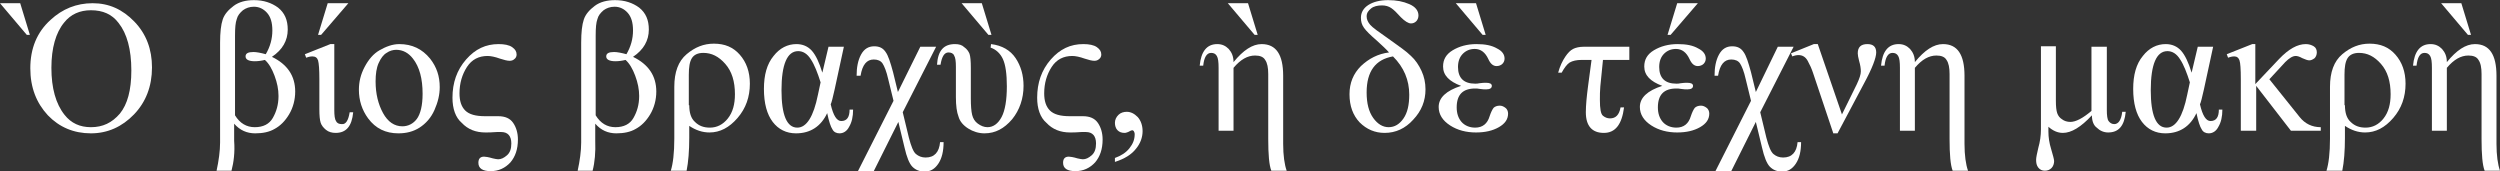 <?xml version="1.0" encoding="UTF-8"?> <svg xmlns="http://www.w3.org/2000/svg" width="409" height="28" viewBox="0 0 409 28" fill="none"><rect x="0" y="0" width="409" height="28" fill="#333333" stroke="none"/><path d="M0 0.526H3.306L4.887 5.704H4.384L0 0.526ZM15.164 0.526C17.823 0.526 20.051 1.533 21.992 3.546C23.932 5.56 24.866 8.077 24.866 11.026C24.866 14.119 23.86 16.708 21.92 18.722C19.979 20.736 17.608 21.815 14.877 21.815C12.074 21.815 9.702 20.808 7.834 18.866C5.965 16.852 4.959 14.335 4.959 11.17C4.959 7.934 6.037 5.273 8.265 3.259C10.205 1.461 12.505 0.526 15.164 0.526ZM14.877 1.676C13.08 1.676 11.571 2.324 10.493 3.69C9.127 5.344 8.409 7.862 8.409 11.098C8.409 14.407 9.127 16.996 10.565 18.794C11.643 20.16 13.08 20.808 14.877 20.808C16.817 20.808 18.326 20.088 19.62 18.578C20.842 17.068 21.488 14.766 21.488 11.53C21.488 8.077 20.77 5.488 19.404 3.762C18.326 2.324 16.817 1.676 14.877 1.676Z" fill="white"></path><path d="M37.874 27.928H35.431C35.79 26.274 36.006 24.692 36.006 23.325V6.999C36.006 5.273 36.15 4.05 36.437 3.187C36.724 2.324 37.371 1.604 38.234 0.957C39.096 0.31 40.246 0.022 41.54 0.022C43.121 0.022 44.414 0.454 45.492 1.245C46.57 2.108 47.074 3.259 47.074 4.841C47.074 6.639 46.211 8.149 44.486 9.3C47.002 10.523 48.295 12.393 48.295 14.982C48.295 16.349 47.936 17.643 47.289 18.722C46.642 19.801 45.852 20.592 44.917 21.095C44.055 21.599 42.977 21.815 41.755 21.815C40.39 21.815 39.24 21.311 38.306 20.232V23.037C38.449 24.907 38.234 26.561 37.874 27.928ZM38.449 18.866C39.24 20.16 40.318 20.808 41.683 20.808C43.049 20.808 44.055 20.304 44.63 19.297C45.205 18.291 45.564 17.14 45.564 15.701C45.564 14.622 45.349 13.544 44.917 12.393C44.486 11.242 43.983 10.379 43.336 9.804C42.761 9.947 42.187 10.019 41.683 10.019C40.677 10.019 40.174 9.732 40.174 9.228C40.174 8.725 40.605 8.509 41.468 8.509C41.971 8.509 42.69 8.653 43.48 8.869C44.199 7.646 44.558 6.351 44.558 4.985C44.558 3.69 44.271 2.755 43.696 2.108C43.121 1.461 42.402 1.101 41.54 1.101C40.821 1.101 40.246 1.317 39.743 1.676C39.24 2.108 38.881 2.539 38.737 3.115C38.521 3.69 38.449 4.553 38.449 5.848V18.866Z" fill="white"></path><path d="M57.207 18.362H57.782C57.566 20.664 56.632 21.743 54.907 21.743C54.332 21.743 53.757 21.599 53.326 21.239C52.895 20.88 52.607 20.52 52.464 20.088C52.32 19.657 52.248 18.938 52.248 17.859V12.968C52.248 11.386 52.176 10.379 52.032 9.876C51.889 9.444 51.601 9.228 51.098 9.228C50.81 9.228 50.451 9.3 50.092 9.444L49.876 8.869L54.045 7.214H54.691V18.003C54.691 18.866 54.763 19.513 54.979 19.801C55.123 20.16 55.482 20.304 55.913 20.304C56.56 20.376 56.991 19.729 57.207 18.362ZM56.991 0.526L52.535 5.704H52.032L53.613 0.526H56.991Z" fill="white"></path><path d="M65.328 7.214C67.412 7.214 69.065 8.006 70.359 9.588C71.437 10.954 71.94 12.465 71.94 14.263C71.94 15.486 71.652 16.708 71.077 18.003C70.502 19.297 69.64 20.232 68.634 20.88C67.628 21.527 66.478 21.815 65.184 21.815C63.1 21.815 61.447 21.023 60.225 19.369C59.219 18.003 58.716 16.421 58.716 14.694C58.716 13.4 59.004 12.177 59.65 10.954C60.297 9.732 61.088 8.797 62.094 8.221C63.1 7.646 64.178 7.214 65.328 7.214ZM64.825 8.149C64.322 8.149 63.747 8.293 63.244 8.653C62.741 8.941 62.309 9.516 61.95 10.307C61.591 11.098 61.447 12.105 61.447 13.328C61.447 15.342 61.878 17.068 62.669 18.506C63.459 19.945 64.537 20.664 65.831 20.664C66.765 20.664 67.628 20.232 68.203 19.441C68.778 18.65 69.137 17.284 69.137 15.342C69.137 12.896 68.634 10.954 67.556 9.588C66.837 8.653 65.903 8.149 64.825 8.149Z" fill="white"></path><path d="M74.024 15.989C74.024 13.544 74.743 11.458 76.252 9.732C77.761 8.006 79.486 7.214 81.57 7.214C82.504 7.214 83.295 7.358 83.798 7.718C84.301 8.078 84.517 8.437 84.517 8.941C84.517 9.228 84.373 9.516 84.157 9.66C83.942 9.876 83.654 9.947 83.367 9.947C83.007 9.947 82.433 9.804 81.786 9.588C80.995 9.3 80.276 9.156 79.773 9.156C78.336 9.156 77.186 9.732 76.396 10.954C75.605 12.177 75.174 13.616 75.174 15.27C75.174 16.492 75.461 17.427 76.108 18.075C76.755 18.722 77.833 19.01 79.342 19.01C79.773 19.01 80.205 19.01 80.708 19.01C81.139 19.01 81.354 19.01 81.498 19.01C82.648 19.01 83.439 19.369 83.942 20.088C84.445 20.808 84.732 21.743 84.732 22.822C84.732 24.404 84.301 25.627 83.51 26.562C82.648 27.497 81.57 28 80.276 28C78.983 28 78.264 27.568 78.264 26.634C78.264 25.986 78.552 25.627 79.198 25.627C79.414 25.627 79.917 25.698 80.636 25.914C80.995 25.986 81.283 26.058 81.498 26.058C82.001 26.058 82.433 25.842 82.936 25.411C83.439 24.979 83.654 24.332 83.654 23.469C83.654 22.246 83.079 21.599 82.001 21.599C81.786 21.599 81.57 21.599 81.283 21.599C80.42 21.671 79.845 21.671 79.414 21.671C77.833 21.671 76.539 21.167 75.533 20.088C74.527 19.226 74.024 17.787 74.024 15.989Z" fill="white"></path><path d="M96.95 27.928H94.506C94.866 26.274 95.081 24.692 95.081 23.325V6.999C95.081 5.273 95.225 4.05 95.513 3.187C95.8 2.324 96.447 1.604 97.309 0.957C98.172 0.31 99.322 0.022 100.615 0.022C102.196 0.022 103.49 0.454 104.568 1.245C105.646 2.108 106.149 3.259 106.149 4.841C106.149 6.639 105.287 8.149 103.562 9.3C106.077 10.523 107.371 12.393 107.371 14.982C107.371 16.349 107.011 17.643 106.365 18.722C105.718 19.801 104.927 20.592 103.993 21.095C103.13 21.599 102.052 21.815 100.831 21.815C99.465 21.815 98.315 21.311 97.381 20.232V23.037C97.453 24.907 97.309 26.561 96.95 27.928ZM97.453 18.866C98.243 20.16 99.322 20.808 100.687 20.808C102.052 20.808 103.059 20.304 103.634 19.297C104.209 18.291 104.568 17.14 104.568 15.701C104.568 14.622 104.352 13.544 103.921 12.393C103.49 11.242 102.987 10.379 102.34 9.804C101.765 9.947 101.19 10.019 100.687 10.019C99.681 10.019 99.178 9.732 99.178 9.228C99.178 8.725 99.609 8.509 100.471 8.509C100.974 8.509 101.693 8.653 102.484 8.869C103.202 7.646 103.562 6.351 103.562 4.985C103.562 3.69 103.274 2.755 102.699 2.108C102.124 1.461 101.406 1.101 100.543 1.101C99.825 1.101 99.25 1.317 98.746 1.676C98.243 2.108 97.884 2.539 97.74 3.115C97.525 3.69 97.453 4.553 97.453 5.848V18.866Z" fill="white"></path><path d="M112.329 27.928H109.742C110.102 26.777 110.317 25.051 110.317 22.678V14.191C110.317 11.818 110.964 10.019 112.329 8.869C113.695 7.718 115.132 7.143 116.785 7.143C118.582 7.143 119.947 7.718 121.025 8.941C122.103 10.163 122.678 11.745 122.678 13.687C122.678 15.845 122.032 17.715 120.666 19.297C119.301 20.88 117.791 21.671 116.067 21.671C114.917 21.671 113.839 21.311 112.761 20.592V22.534C112.761 24.692 112.617 26.49 112.329 27.928ZM112.761 17.212C112.761 18.434 113.048 19.369 113.695 19.945C114.342 20.592 115.132 20.88 116.138 20.88C117.288 20.88 118.294 20.376 119.085 19.369C119.876 18.362 120.235 17.068 120.235 15.414C120.235 13.328 119.732 11.674 118.654 10.451C117.576 9.228 116.426 8.653 115.06 8.653C114.198 8.653 113.551 8.941 113.192 9.516C112.833 10.091 112.689 10.954 112.689 12.249V17.212H112.761Z" fill="white"></path><path d="M135.543 7.646H138.058L136.549 14.622C136.262 15.917 136.046 16.78 135.902 17.068C136.333 18.938 136.908 19.801 137.627 19.801C138.561 19.801 138.993 19.154 138.993 17.931H139.567C139.567 19.082 139.352 20.017 138.921 20.736C138.561 21.455 137.986 21.815 137.34 21.815C136.836 21.815 136.405 21.599 136.19 21.167C135.902 20.736 135.615 19.873 135.327 18.506C134.321 20.664 132.596 21.815 130.225 21.815C128.644 21.815 127.35 21.167 126.416 19.945C125.481 18.722 124.978 16.924 124.978 14.55C124.978 12.249 125.481 10.451 126.559 9.156C127.566 7.862 128.859 7.214 130.297 7.214C131.303 7.214 132.165 7.574 132.812 8.293C133.459 9.012 134.034 10.235 134.537 11.889L135.543 7.646ZM134.249 13.472C133.746 11.889 133.243 10.595 132.668 9.732C132.093 8.797 131.375 8.365 130.584 8.365C128.787 8.365 127.853 10.523 127.853 14.766C127.853 18.794 128.715 20.88 130.44 20.88C131.949 20.88 133.099 19.082 133.818 15.486L134.249 13.472Z" fill="white"></path><path d="M150.563 7.646H153.15L147.688 18.362L148.695 22.534C149.054 23.9 149.413 24.835 149.844 25.195C150.276 25.555 150.779 25.77 151.426 25.77C152.863 25.77 153.653 24.907 153.797 23.253H154.372C154.372 24.764 154.085 25.914 153.51 26.777C152.935 27.64 152.216 28.072 151.282 28.072C150.419 28.072 149.773 27.784 149.27 27.281C148.766 26.777 148.335 25.698 147.976 24.116L146.97 19.945L142.945 28H140.358L146.179 16.492L145.317 12.968C145.029 11.674 144.67 10.811 144.383 10.379C144.095 9.947 143.592 9.732 142.945 9.732C141.795 9.732 141.077 10.595 140.789 12.393H140.142C140.142 11.026 140.358 9.876 140.861 8.941C141.364 8.006 142.083 7.574 143.017 7.574C143.879 7.574 144.454 7.862 144.886 8.509C145.317 9.084 145.676 10.235 146.107 11.818L146.898 15.054L150.563 7.646Z" fill="white"></path><path d="M162.134 7.214C163.931 7.43 165.296 8.221 166.159 9.516C167.021 10.811 167.452 12.321 167.452 14.047C167.452 16.133 166.805 18.003 165.584 19.513C164.29 21.023 162.853 21.815 161.056 21.815C160.122 21.815 159.187 21.527 158.397 21.023C157.606 20.52 157.031 19.873 156.816 19.082C156.528 18.362 156.385 17.284 156.385 15.917V10.954C156.385 10.019 156.313 9.444 156.097 9.084C155.953 8.725 155.594 8.581 155.163 8.581C154.516 8.581 154.085 9.228 153.869 10.595H153.294C153.438 8.293 154.372 7.214 156.241 7.214C156.888 7.214 157.391 7.358 157.75 7.718C158.181 8.006 158.469 8.437 158.612 8.797C158.756 9.228 158.828 9.947 158.828 11.098V16.133C158.828 17.284 158.9 18.218 159.044 18.794C159.187 19.369 159.475 19.873 159.978 20.232C160.481 20.592 160.984 20.808 161.559 20.808C162.493 20.808 163.284 20.232 163.859 19.154C164.434 18.075 164.721 16.349 164.721 14.119C164.721 12.105 164.506 10.595 164.074 9.66C163.643 8.725 162.924 8.077 162.062 7.79L162.134 7.214ZM157.319 0.526H160.625L162.206 5.704H161.703L157.319 0.526Z" fill="white"></path><path d="M169.68 15.989C169.68 13.544 170.399 11.458 171.908 9.732C173.417 8.006 175.142 7.214 177.226 7.214C178.16 7.214 178.951 7.358 179.454 7.718C179.957 8.078 180.173 8.437 180.173 8.941C180.173 9.228 180.029 9.516 179.813 9.66C179.598 9.876 179.31 9.947 179.023 9.947C178.663 9.947 178.088 9.804 177.442 9.588C176.651 9.3 175.932 9.156 175.429 9.156C173.992 9.156 172.842 9.732 172.052 10.954C171.261 12.177 170.83 13.616 170.83 15.27C170.83 16.492 171.117 17.427 171.764 18.075C172.411 18.722 173.489 19.01 174.998 19.01C175.429 19.01 175.861 19.01 176.364 19.01C176.795 19.01 177.01 19.01 177.154 19.01C178.304 19.01 179.095 19.369 179.598 20.088C180.101 20.808 180.388 21.743 180.388 22.822C180.388 24.404 179.957 25.627 179.166 26.562C178.304 27.497 177.226 28 175.932 28C174.639 28 173.92 27.568 173.92 26.634C173.92 25.986 174.208 25.627 174.854 25.627C175.07 25.627 175.573 25.698 176.292 25.914C176.651 25.986 176.939 26.058 177.154 26.058C177.657 26.058 178.088 25.842 178.592 25.411C179.095 24.979 179.31 24.332 179.31 23.469C179.31 22.246 178.735 21.599 177.657 21.599C177.442 21.599 177.226 21.599 176.939 21.599C176.076 21.671 175.501 21.671 175.07 21.671C173.489 21.671 172.195 21.167 171.189 20.088C170.183 19.226 169.68 17.787 169.68 15.989Z" fill="white"></path><path d="M182.401 26.49V25.842C183.407 25.483 184.197 24.979 184.772 24.26C185.347 23.541 185.635 22.822 185.635 21.959C185.635 21.743 185.563 21.599 185.491 21.455C185.419 21.383 185.347 21.311 185.275 21.311C185.132 21.311 184.916 21.383 184.557 21.599C184.341 21.671 184.197 21.743 183.982 21.743C183.479 21.743 183.119 21.599 182.832 21.311C182.544 21.023 182.401 20.592 182.401 20.088C182.401 19.585 182.616 19.154 182.976 18.794C183.335 18.434 183.838 18.291 184.341 18.291C184.988 18.291 185.563 18.578 186.138 19.154C186.641 19.729 186.928 20.52 186.928 21.455C186.928 22.462 186.569 23.469 185.85 24.332C185.132 25.267 183.982 25.986 182.401 26.49Z" fill="white"></path><path d="M201.805 10.163C203.386 8.221 204.895 7.214 206.405 7.214C208.776 7.214 209.926 8.941 209.926 12.393V23.541C209.926 25.411 210.142 26.921 210.501 27.928H207.986C207.626 26.993 207.483 25.267 207.483 22.75V12.105C207.483 11.098 207.339 10.307 206.98 9.804C206.692 9.3 206.117 9.084 205.327 9.084C204.105 9.084 202.955 9.732 201.805 11.098V21.383H199.362V11.098C199.362 10.163 199.29 9.516 199.074 9.156C198.858 8.797 198.571 8.653 198.14 8.653C197.421 8.653 196.99 9.372 196.846 10.739H196.271C196.487 8.437 197.421 7.214 199.146 7.214C199.937 7.214 200.511 7.502 201.015 8.006C201.518 8.581 201.805 9.228 201.805 10.163ZM200.871 0.526H204.177L205.758 5.704H205.255L200.871 0.526Z" fill="white"></path><path d="M227.246 8.581C226.743 8.006 226.024 7.358 225.162 6.567C224.156 5.704 223.509 5.057 223.15 4.553C222.79 4.05 222.647 3.546 222.647 2.899C222.647 2.036 223.078 1.317 223.868 0.813C224.659 0.31 225.737 0.022 227.102 0.022C228.468 0.022 229.546 0.238 230.552 0.67C231.558 1.101 232.061 1.748 232.061 2.539C232.061 2.899 231.918 3.259 231.702 3.474C231.486 3.69 231.199 3.834 230.84 3.834C230.408 3.834 229.833 3.474 229.187 2.827C228.54 2.108 228.037 1.604 227.606 1.317C227.174 1.029 226.671 0.885 226.096 0.885C225.378 0.885 224.731 1.029 224.3 1.389C223.868 1.748 223.581 2.108 223.581 2.683C223.581 3.187 223.797 3.618 224.156 4.05C224.515 4.481 225.521 5.201 227.174 6.351C228.899 7.574 230.121 8.437 230.84 9.156C231.558 9.804 232.133 10.667 232.564 11.602C232.996 12.537 233.211 13.544 233.211 14.622C233.211 16.492 232.564 18.147 231.199 19.585C229.905 21.023 228.324 21.743 226.528 21.743C224.946 21.743 223.581 21.167 222.431 20.017C221.353 18.866 220.778 17.355 220.778 15.414C220.778 13.544 221.425 12.033 222.647 10.81C223.94 9.588 225.449 8.797 227.246 8.581ZM227.893 9.228C225.018 9.732 223.581 11.674 223.581 15.126C223.581 16.924 223.94 18.291 224.659 19.297C225.378 20.304 226.24 20.808 227.174 20.808C228.18 20.808 228.971 20.304 229.618 19.369C230.265 18.434 230.552 17.14 230.552 15.486C230.552 13.112 229.69 11.026 227.893 9.228Z" fill="white"></path><path d="M239.032 14.047C237.092 13.328 236.086 12.321 236.086 10.882C236.086 9.732 236.589 8.869 237.667 8.221C238.745 7.574 240.039 7.214 241.548 7.214C242.985 7.214 244.063 7.43 244.926 7.934C245.788 8.365 246.147 8.941 246.147 9.588C246.147 9.947 246.004 10.235 245.788 10.451C245.572 10.667 245.213 10.81 244.854 10.81C244.279 10.81 243.848 10.451 243.488 9.66C242.985 8.581 242.267 8.006 241.26 8.006C240.47 8.006 239.823 8.293 239.32 8.797C238.817 9.3 238.529 10.019 238.529 10.954C238.529 12.752 239.464 13.687 241.332 13.687C241.548 13.687 241.763 13.688 242.051 13.616C242.482 13.544 242.841 13.544 243.129 13.544C243.704 13.544 244.063 13.687 244.063 14.047C244.063 14.407 243.776 14.622 243.129 14.622C242.913 14.622 242.554 14.622 242.123 14.55C241.763 14.479 241.548 14.479 241.332 14.479C239.32 14.479 238.314 15.486 238.314 17.571C238.314 18.578 238.601 19.369 239.104 19.945C239.607 20.52 240.398 20.88 241.332 20.88C242.554 20.88 243.345 20.232 243.704 19.01C243.919 18.362 244.135 17.931 244.351 17.643C244.566 17.427 244.926 17.284 245.357 17.284C245.716 17.284 246.004 17.427 246.291 17.643C246.579 17.859 246.722 18.218 246.722 18.578C246.722 19.513 246.219 20.232 245.213 20.808C244.207 21.383 242.985 21.671 241.476 21.671C239.895 21.671 238.458 21.311 237.236 20.52C236.014 19.729 235.367 18.722 235.367 17.499C235.367 15.989 236.589 14.838 239.032 14.047ZM238.17 0.526H241.476L243.057 5.704H242.554L238.17 0.526Z" fill="white"></path><path d="M262.246 9.804L261.815 14.119C261.743 14.838 261.743 15.629 261.743 16.349C261.743 17.787 261.886 18.65 262.246 18.938C262.605 19.225 262.964 19.369 263.396 19.369C264.33 19.369 264.905 18.794 265.121 17.571H265.695C265.336 20.376 264.258 21.743 262.39 21.743C260.449 21.743 259.443 20.592 259.443 18.362C259.443 17.212 259.587 15.773 259.802 14.119L260.377 9.804H258.724C257.934 9.804 257.287 9.947 256.784 10.235C256.353 10.523 255.921 11.098 255.49 11.889H254.915C255.203 10.81 255.634 9.947 256.065 9.3C256.496 8.653 256.928 8.221 257.359 8.006C257.79 7.79 258.365 7.646 259.155 7.646H266.558V9.804H262.246Z" fill="white"></path><path d="M271.948 14.047C270.008 13.328 269.001 12.321 269.001 10.882C269.001 9.732 269.504 8.869 270.582 8.221C271.661 7.574 272.954 7.214 274.463 7.214C275.901 7.214 276.979 7.43 277.841 7.934C278.704 8.365 279.063 8.941 279.063 9.588C279.063 9.947 278.919 10.235 278.704 10.451C278.488 10.667 278.129 10.81 277.769 10.81C277.194 10.81 276.763 10.451 276.404 9.66C275.901 8.581 275.182 8.006 274.176 8.006C273.385 8.006 272.739 8.293 272.235 8.797C271.732 9.3 271.445 10.019 271.445 10.954C271.445 12.752 272.379 13.687 274.248 13.687C274.463 13.687 274.679 13.688 274.966 13.616C275.398 13.544 275.757 13.544 276.044 13.544C276.619 13.544 276.979 13.687 276.979 14.047C276.979 14.407 276.691 14.622 276.044 14.622C275.829 14.622 275.47 14.622 275.038 14.55C274.679 14.479 274.463 14.479 274.248 14.479C272.235 14.479 271.229 15.486 271.229 17.571C271.229 18.578 271.517 19.369 272.02 19.945C272.523 20.52 273.313 20.88 274.248 20.88C275.47 20.88 276.26 20.232 276.619 19.01C276.835 18.362 277.051 17.931 277.266 17.643C277.482 17.427 277.841 17.284 278.272 17.284C278.632 17.284 278.919 17.427 279.207 17.643C279.494 17.859 279.638 18.218 279.638 18.578C279.638 19.513 279.135 20.232 278.129 20.808C277.122 21.383 275.901 21.671 274.391 21.671C272.81 21.671 271.373 21.311 270.151 20.52C268.93 19.729 268.283 18.722 268.283 17.499C268.283 15.989 269.504 14.838 271.948 14.047ZM277.769 0.526L273.313 5.704H272.81L274.391 0.526H277.769Z" fill="white"></path><path d="M290.849 7.646H293.436L287.975 18.362L288.981 22.534C289.34 23.9 289.699 24.835 290.131 25.195C290.562 25.555 291.065 25.77 291.712 25.77C293.149 25.77 293.94 24.907 294.083 23.253H294.658C294.658 24.764 294.371 25.914 293.796 26.777C293.221 27.64 292.502 28.072 291.568 28.072C290.705 28.072 290.059 27.784 289.556 27.281C289.053 26.777 288.621 25.698 288.262 24.116L287.256 19.945L283.231 28H280.644L286.465 16.492L285.603 12.968C285.315 11.674 284.956 10.811 284.669 10.379C284.381 9.947 283.878 9.732 283.231 9.732C282.081 9.732 281.363 10.595 281.075 12.393H280.5C280.5 11.026 280.716 9.876 281.219 8.941C281.722 8.006 282.441 7.574 283.375 7.574C284.237 7.574 284.812 7.862 285.244 8.509C285.675 9.084 286.034 10.235 286.465 11.818L287.256 15.054L290.849 7.646Z" fill="white"></path><path d="M299.905 21.743L296.599 11.889C296.383 11.242 296.096 10.595 295.736 9.947C295.377 9.3 294.874 9.012 294.227 9.012C293.94 9.012 293.58 9.084 293.221 9.228L293.005 8.725L296.742 7.214H297.389L301.342 18.722L303.785 13.759C304.217 12.824 304.432 12.177 304.432 11.674C304.432 11.242 304.36 10.667 304.145 9.947C304.001 9.372 303.929 9.012 303.929 8.725C303.929 7.718 304.432 7.214 305.51 7.214C306.445 7.214 306.948 7.646 306.948 8.581C306.948 9.444 306.301 11.17 304.935 13.687L300.623 21.815H299.905V21.743Z" fill="white"></path><path d="M313.272 10.163C314.853 8.221 316.362 7.214 317.872 7.214C320.243 7.214 321.393 8.941 321.393 12.393V23.541C321.393 25.411 321.609 26.921 321.968 27.928H319.453C319.093 26.993 318.95 25.267 318.95 22.75V12.105C318.95 11.098 318.806 10.307 318.447 9.804C318.159 9.3 317.584 9.084 316.794 9.084C315.572 9.084 314.422 9.732 313.272 11.098V21.383H310.829V11.098C310.829 10.163 310.757 9.516 310.541 9.156C310.326 8.797 310.038 8.653 309.607 8.653C308.888 8.653 308.457 9.372 308.313 10.739H307.738C307.954 8.437 308.888 7.214 310.613 7.214C311.404 7.214 311.978 7.502 312.482 8.006C312.985 8.581 313.272 9.228 313.272 10.163Z" fill="white"></path><path d="M342.235 18.866C340.438 20.808 338.857 21.743 337.491 21.743C336.629 21.743 335.839 21.383 335.12 20.736V21.527C335.12 22.462 335.264 23.397 335.551 24.332C335.839 25.339 336.054 26.058 336.054 26.346C336.054 26.777 335.91 27.209 335.623 27.497C335.335 27.784 334.976 27.928 334.545 27.928C334.114 27.928 333.754 27.784 333.467 27.425C333.179 27.065 333.108 26.633 333.108 26.13C333.108 25.77 333.251 25.123 333.467 24.188C333.754 23.181 333.898 22.174 333.898 21.167V7.574H336.342V16.492C336.342 17.427 336.413 18.075 336.557 18.506C336.701 18.938 336.988 19.297 337.348 19.513C337.707 19.801 338.21 19.945 338.713 19.945C339.576 19.945 340.726 19.369 342.163 18.147V7.646H344.678V18.003C344.678 18.866 344.75 19.513 344.966 19.801C345.181 20.088 345.469 20.304 345.9 20.304C346.547 20.304 347.05 19.657 347.194 18.291H347.769C347.553 20.592 346.619 21.671 344.894 21.671C344.175 21.671 343.528 21.383 343.025 20.88C342.522 20.52 342.235 19.801 342.235 18.866Z" fill="white"></path><path d="M359.555 7.646H362.07L360.561 14.622C360.274 15.917 360.058 16.78 359.914 17.068C360.345 18.938 360.92 19.801 361.639 19.801C362.573 19.801 363.005 19.154 363.005 17.931H363.58C363.58 19.082 363.364 20.017 362.933 20.736C362.573 21.455 361.998 21.815 361.352 21.815C360.849 21.815 360.417 21.599 360.202 21.167C359.914 20.736 359.627 19.873 359.339 18.506C358.333 20.664 356.608 21.815 354.237 21.815C352.656 21.815 351.362 21.167 350.428 19.945C349.493 18.722 348.99 16.924 348.99 14.55C348.99 12.249 349.493 10.451 350.571 9.156C351.578 7.862 352.871 7.214 354.309 7.214C355.315 7.214 356.177 7.574 356.824 8.293C357.471 9.012 358.046 10.235 358.549 11.889L359.555 7.646ZM358.261 13.472C357.758 11.889 357.255 10.595 356.68 9.732C356.105 8.797 355.387 8.365 354.596 8.365C352.799 8.365 351.865 10.523 351.865 14.766C351.865 18.794 352.727 20.88 354.452 20.88C355.962 20.88 357.111 19.082 357.83 15.486L358.261 13.472Z" fill="white"></path><path d="M368.97 7.214V13.759L372.85 9.66C374.432 8.006 375.869 7.214 377.234 7.214C377.738 7.214 378.169 7.358 378.528 7.574C378.887 7.79 379.031 8.149 379.031 8.581C379.031 8.941 378.887 9.3 378.672 9.516C378.384 9.732 378.097 9.876 377.809 9.876C377.522 9.876 377.163 9.732 376.659 9.516C376.156 9.228 375.797 9.156 375.581 9.156C375.078 9.156 374.503 9.516 373.857 10.163L371.269 12.968L376.228 19.154C377.091 20.232 378.241 20.808 379.678 20.808V21.383H374.791L369.113 14.047V21.383H366.598V12.968C366.598 11.314 366.526 10.307 366.382 9.876C366.239 9.444 365.951 9.228 365.52 9.228C365.233 9.228 364.873 9.3 364.514 9.444L364.298 8.869L368.467 7.214H368.97Z" fill="white"></path><path d="M383.199 27.928H380.612C380.972 26.777 381.187 25.051 381.187 22.678V14.191C381.187 11.818 381.834 10.019 383.199 8.869C384.565 7.718 386.002 7.143 387.655 7.143C389.452 7.143 390.817 7.718 391.895 8.941C392.973 10.163 393.548 11.745 393.548 13.687C393.548 15.845 392.902 17.715 391.536 19.297C390.171 20.88 388.661 21.671 386.937 21.671C385.787 21.671 384.709 21.311 383.631 20.592V22.534C383.631 24.692 383.487 26.49 383.199 27.928ZM383.631 17.212C383.631 18.434 383.918 19.369 384.565 19.945C385.212 20.592 386.002 20.88 387.008 20.88C388.158 20.88 389.164 20.376 389.955 19.369C390.746 18.362 391.105 17.068 391.105 15.414C391.105 13.328 390.602 11.674 389.524 10.451C388.446 9.228 387.296 8.653 385.93 8.653C385.068 8.653 384.421 8.941 384.062 9.516C383.703 10.091 383.559 10.954 383.559 12.249V17.212H383.631Z" fill="white"></path><path d="M400.304 10.163C401.885 8.221 403.394 7.214 404.904 7.214C407.275 7.214 408.425 8.941 408.425 12.393V23.541C408.425 25.411 408.641 26.921 409 27.928H406.485C406.125 26.993 405.982 25.267 405.982 22.75V12.105C405.982 11.098 405.838 10.307 405.478 9.804C405.191 9.3 404.616 9.084 403.826 9.084C402.604 9.084 401.454 9.732 400.304 11.098V21.383H397.86V11.098C397.86 10.163 397.789 9.516 397.573 9.156C397.357 8.797 397.07 8.653 396.639 8.653C395.92 8.653 395.489 9.372 395.345 10.739H394.77C394.986 8.437 395.92 7.214 397.645 7.214C398.435 7.214 399.01 7.502 399.513 8.006C400.017 8.581 400.304 9.228 400.304 10.163ZM399.37 0.526H402.676L404.257 5.704H403.754L399.37 0.526Z" fill="white"></path></svg> 